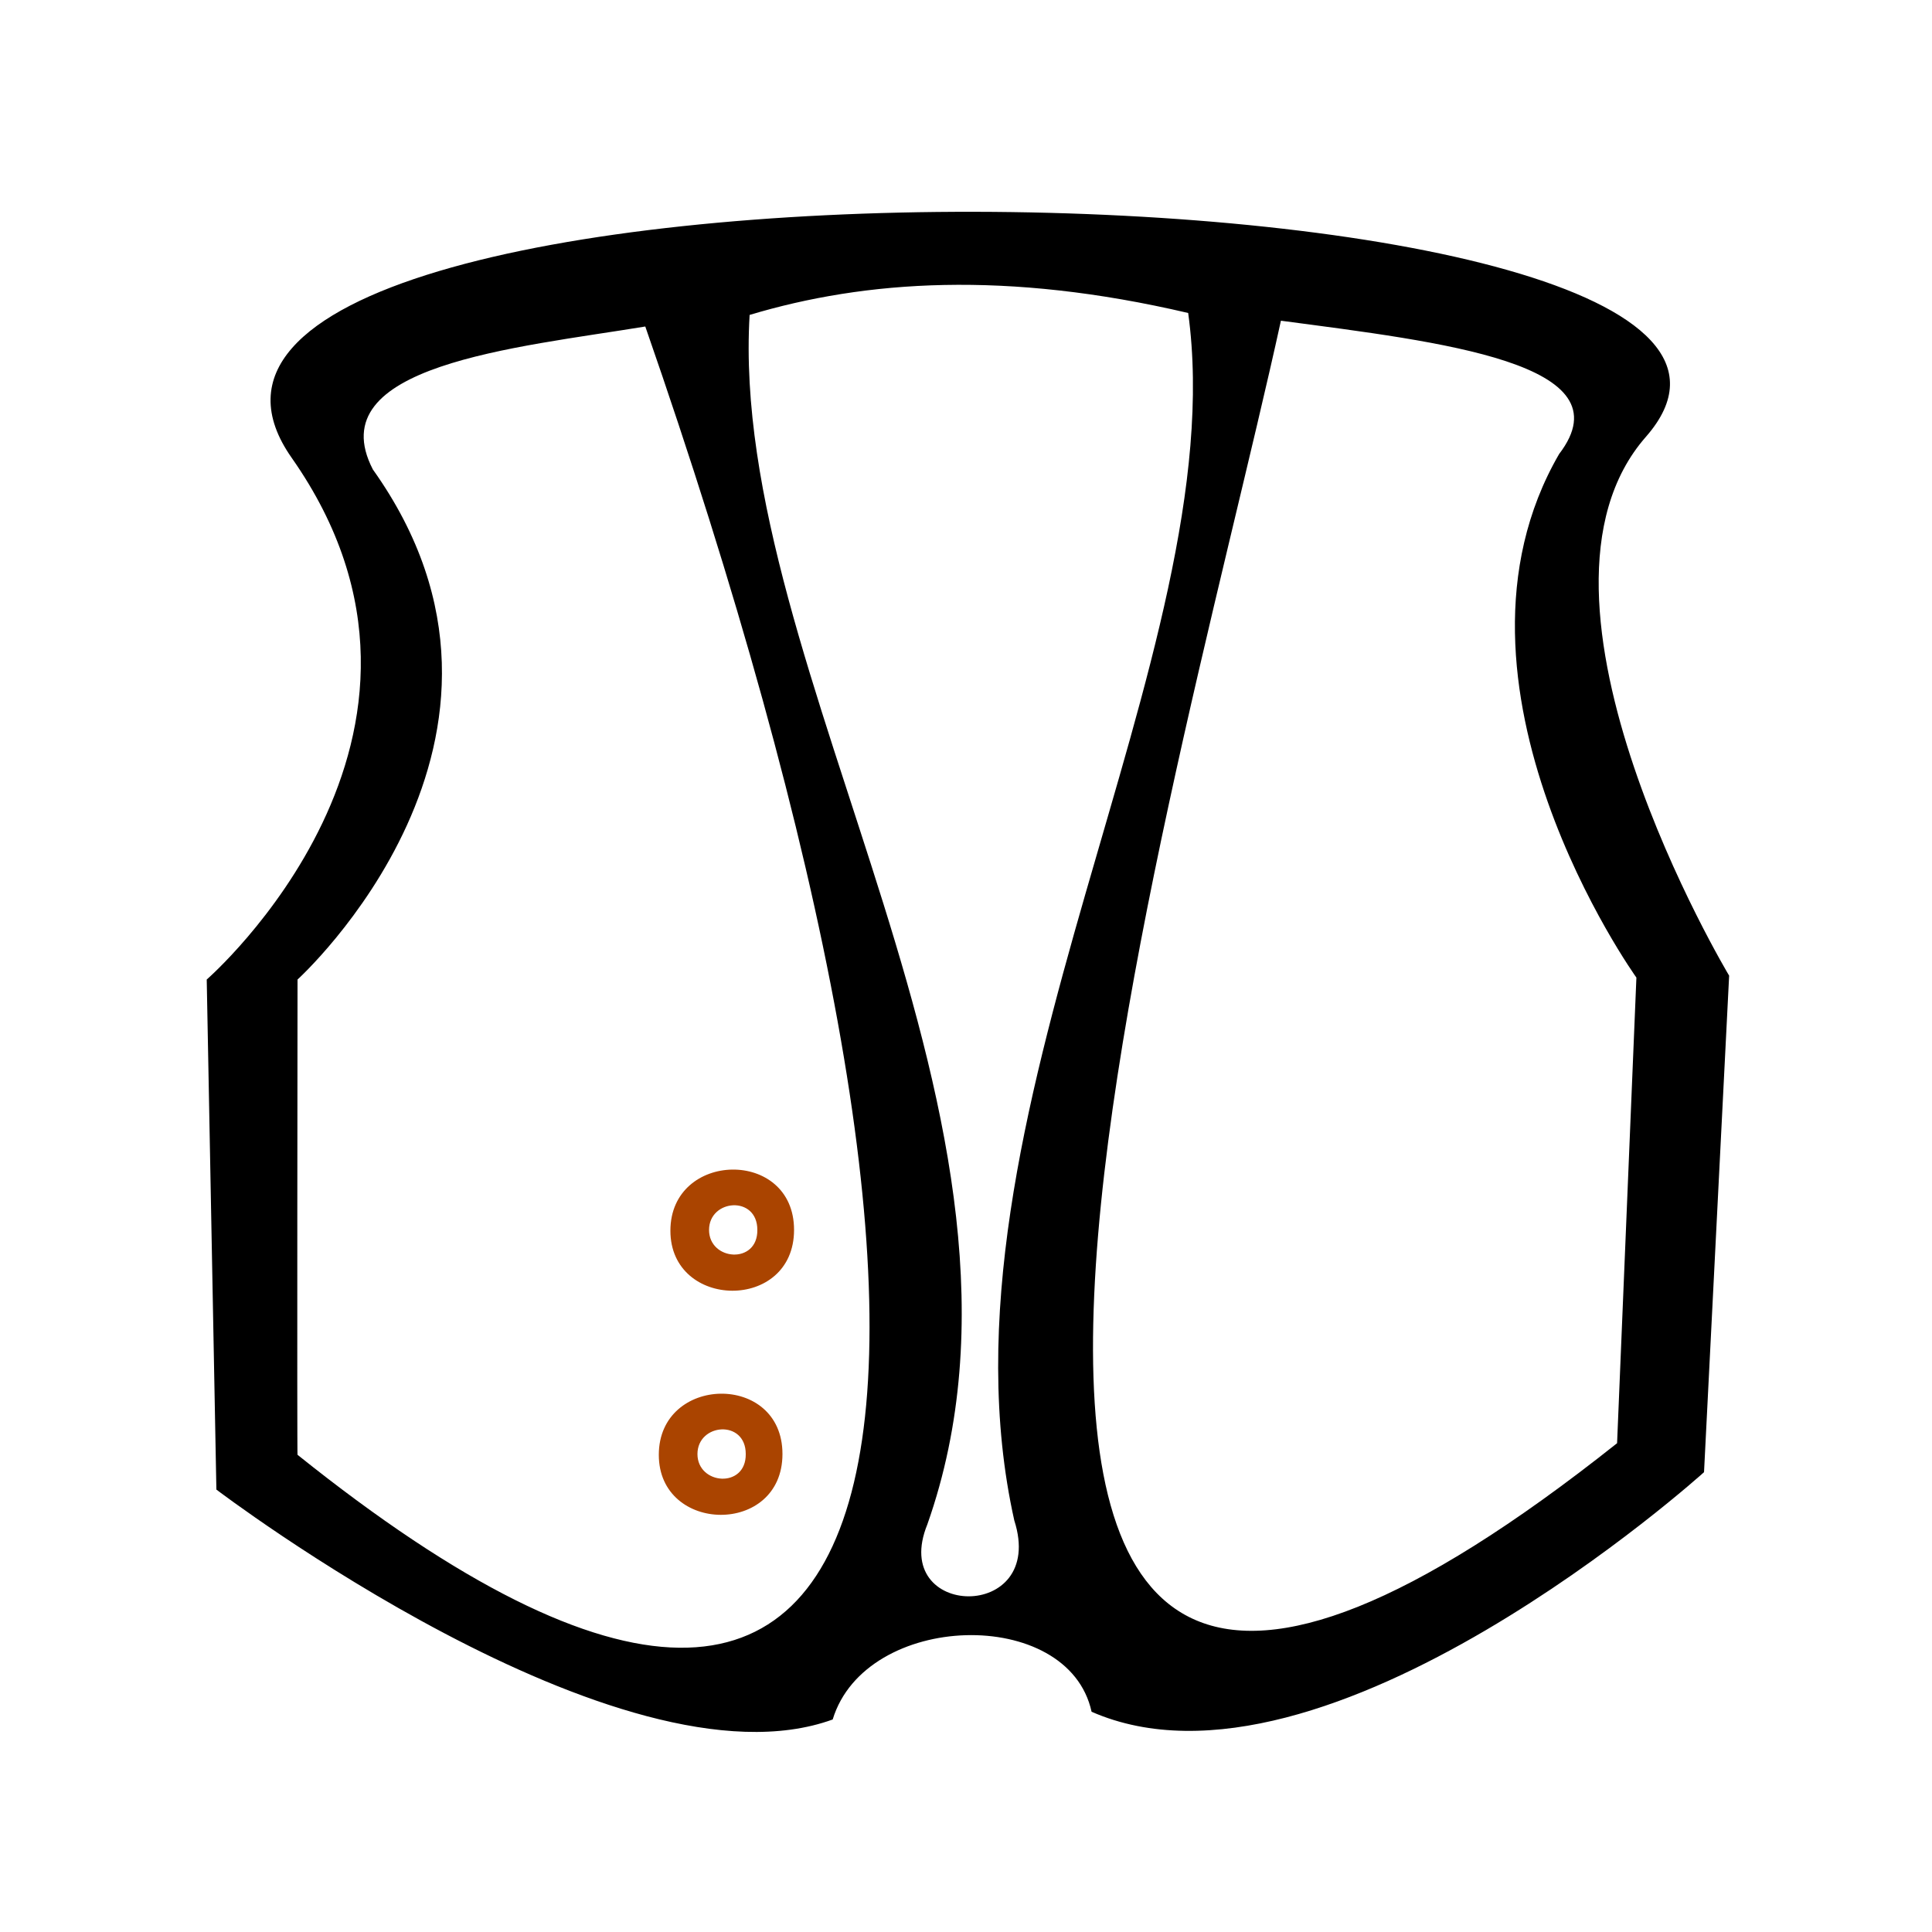 <svg width="1em" height="1em" viewBox="0 0 1000 1000" xmlns="http://www.w3.org/2000/svg"><path d="m151 237c101 144-44 270-44 270l5 264s209 159 319 119c17-56 122-59 134-4 121 53 317-124 317-124l13-257s-117-195-43-279c131-150-824-164-701 11zm464-75c24 175-136 419-90 625 17 53-65 51-45 2 73-207-103-441-92-626 60-18 133-23 227-1zm-461 591c-.3.9 0-246 0-246s138-125 39-264c-28-54 74-63 141-74 190 546 158 855-180 584zm693-247-10 241c-433 344-232-316-174-581 83 11 180 22 144 69-69 119 40 271 40 271z"/><g fill="#aa4400"><path d="m341 753c-.05 41 64 42 64-.4s-64-41-64 .4zm45-.4c.2 18-25 16-25 0 .05-16 25-18 25 0z"/><path d="m347 637c-.05 41 64 42 64-.4s-64-41-64 .4zm45-.4c.2 18-25 16-25 0 .05-16 25-18 25 0z"/></g></svg>